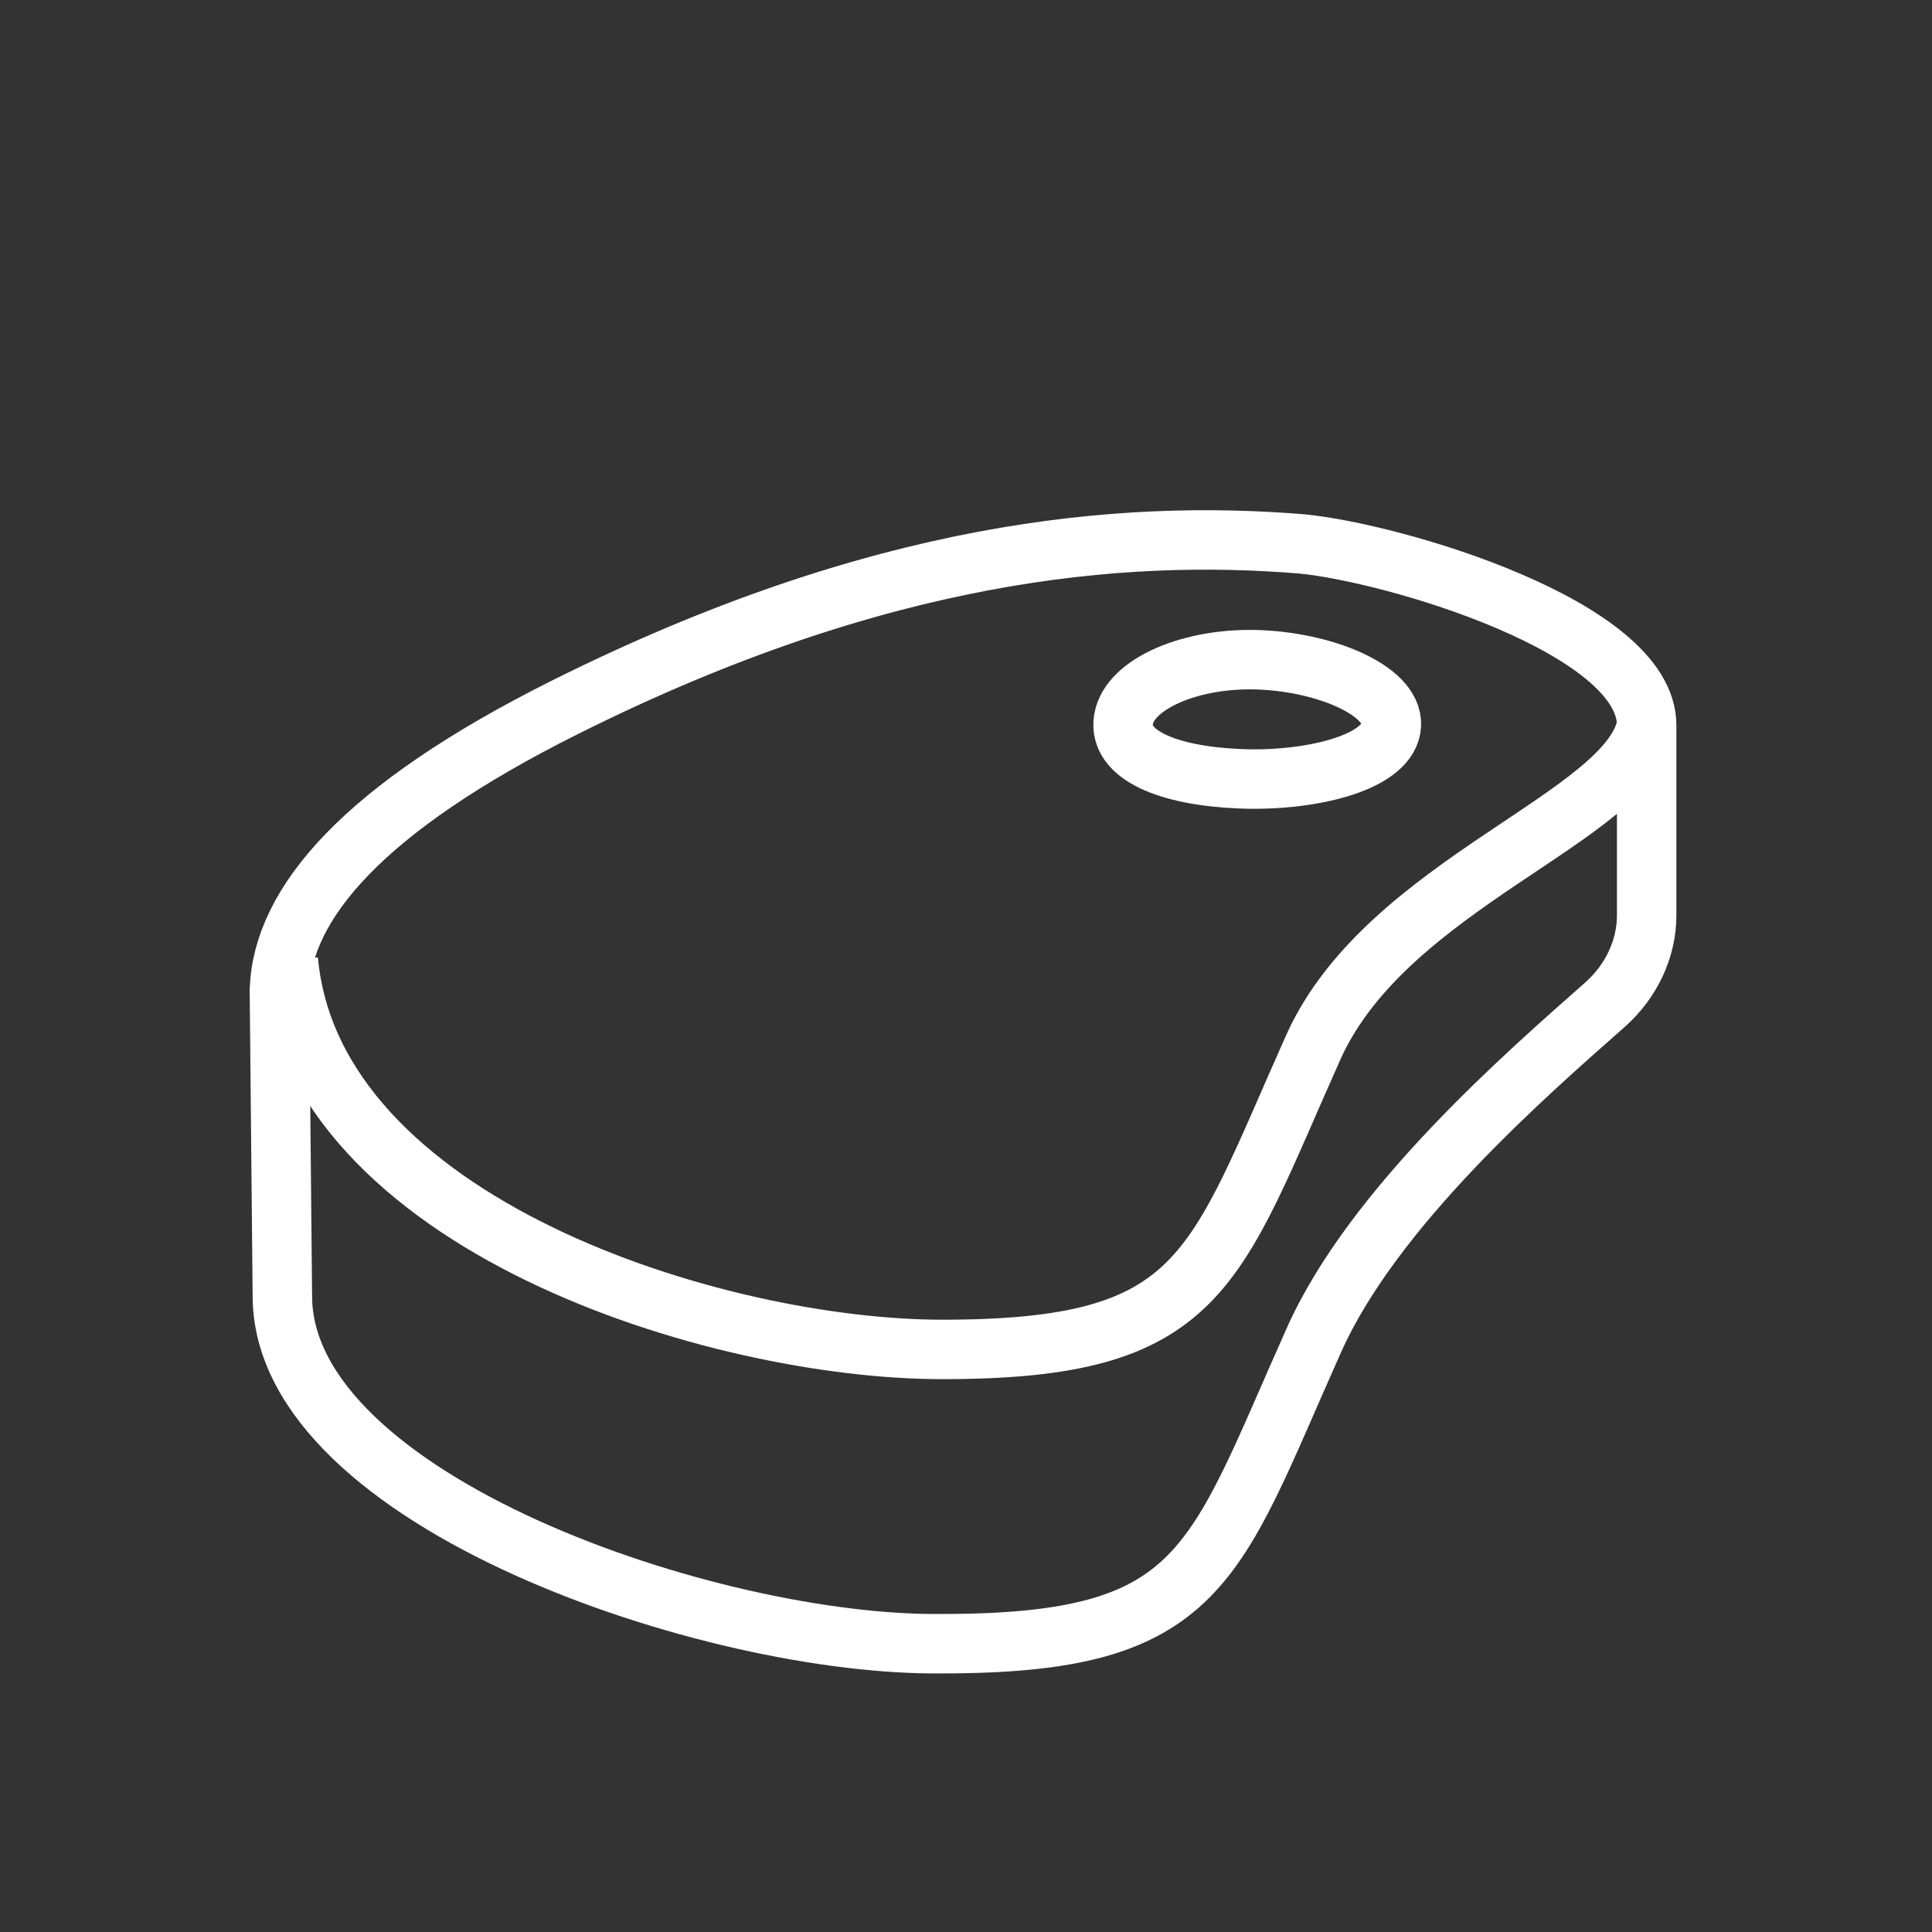 <?xml version="1.0" encoding="utf-8"?>
<svg version="1.1" id="Capa_1" xmlns="http://www.w3.org/2000/svg" xmlns:xlink="http://www.w3.org/1999/xlink" x="0px" y="0px"
	 width="65px" height="65px" viewBox="0 0 65 65" style="enable-background:new 0 0 65 65;" xml:space="preserve">
<rect x="0" y="0" width="65" height="65" fill="#333333" stroke="none"/>
<style type="text/css">
	.st0{fill:none;stroke:#FFFFFF;stroke-width:2;stroke-miterlimit:10;}
</style>
<g>
	<path class="st0" d="M9.5,43.6c0,6.9,14.5,11.8,22.2,11.7c8.8,0,9.1-2.6,12.5-10.2c2-4.5,7.2-9,9.8-11.3c0.9-0.8,1.4-1.9,1.4-3
		v-6.4c0-3.3-8.5-5.8-11.6-6.1c-6.1-0.5-14.2,0.2-24.8,5.5c-6.8,3.4-9.5,6.6-9.6,9.5L9.5,43.6z"/>
	<path class="st0" d="M46.8,24.5c-0.2,1.2-2.8,1.8-5.1,1.7c-2.4-0.1-4.1-0.8-3.9-2c0.2-1.2,2.3-2.1,4.6-2
		C44.7,22.3,47,23.3,46.8,24.5z"/>
	<path class="st0" d="M9.7,32.3c0.8,8.9,14.4,13.1,22,13.1c8.8,0,9.1-2.6,12.5-10.2c2.5-5.5,10.6-7.7,11.2-10.8"/>
</g>
</svg>
